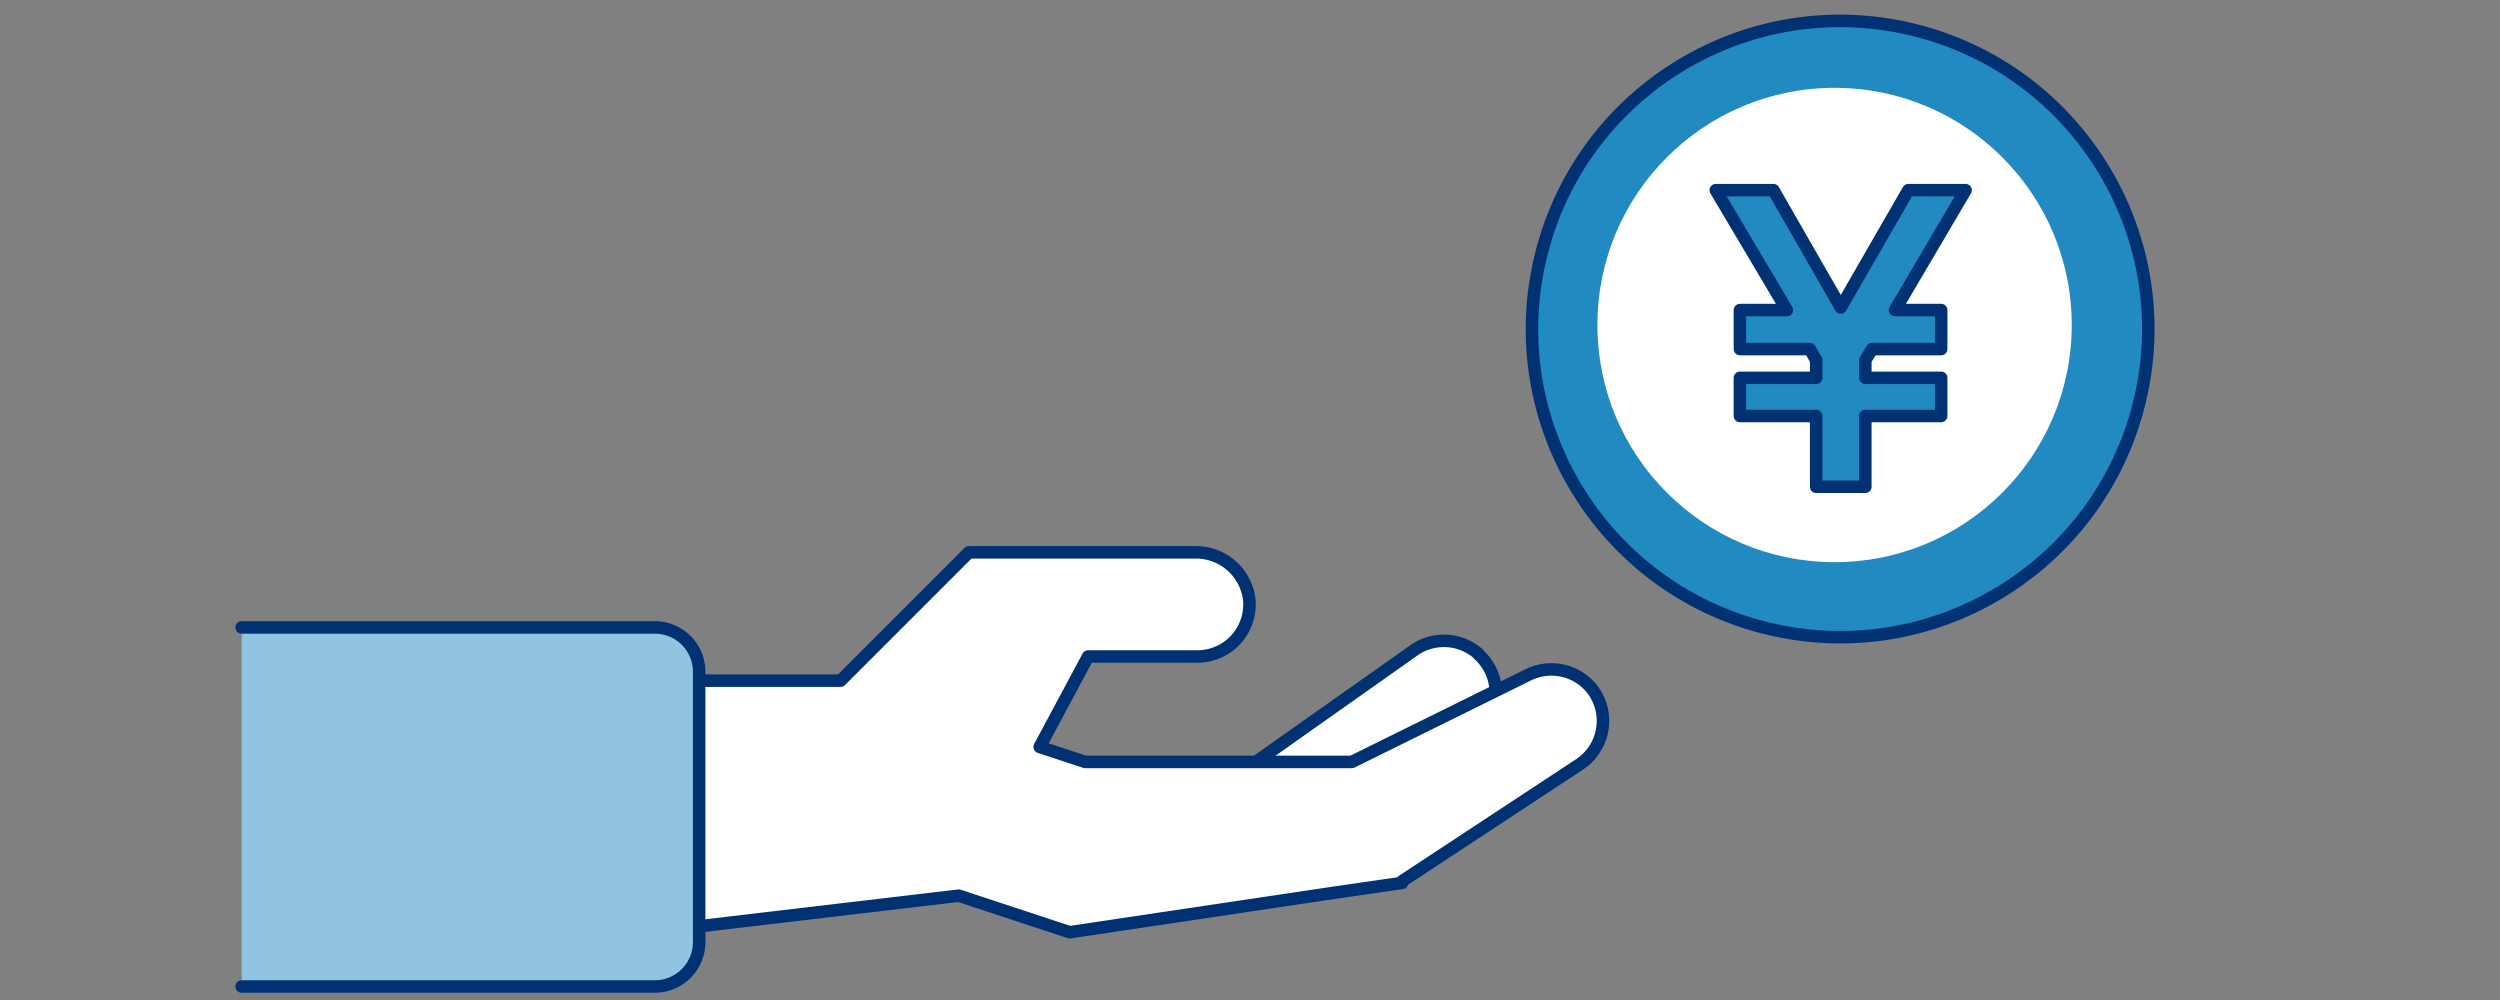 <svg xmlns="http://www.w3.org/2000/svg" viewBox="0 0 300 120"><rect x="0" y="0" width="300" height="120" fill="#808080" stroke="none"/><defs><style>.cls-1{fill:none;}.cls-2,.cls-5{fill:#fff;}.cls-2,.cls-3,.cls-4{stroke:#003273;stroke-linecap:round;stroke-linejoin:round;stroke-width:1.5px;}.cls-3{fill:#90c4e0;}.cls-4{fill:#218ac1;}</style></defs><g id="图层_2" data-name="图层 2"><g id="art"><rect class="cls-1" width="300" height="120"/><path class="cls-2" d="M177.43,78.53a6.25,6.25,0,0,1,0,9.29l-18.85,17.07,0,0-.57.38-6.64,2.07-.48.15-8.52-9.4,3.81-3.45,4.23-3,19.26-13.6a6.26,6.26,0,0,1,7.77.45Z"/><path class="cls-2" d="M191,82.62A6.26,6.26,0,0,0,183.35,81L162.22,91.43h-32l-5.46-1.8,5.81-10.85h13.12a6.25,6.25,0,0,0,6.22-6.86,6.44,6.44,0,0,0-6.49-5.64H116.27v0l0,0-15.4,15.4H74.68a7.13,7.13,0,0,0-7.13,7.12v16.31a7.13,7.13,0,0,0,8.28,7l39.23-4.63,13.31,4.39,11.37-1.7,20.5-3.06.5-.07,6.87-1,.63-.09v-.2h0l21.27-14A6.25,6.25,0,0,0,191,82.62Z"/><path class="cls-3" d="M29,75.29H78.58a5.32,5.32,0,0,1,5.32,5.32v32.44a5.33,5.33,0,0,1-5.32,5.33H29"/><circle class="cls-4" cx="220.15" cy="39" r="37" transform="matrix(0.24, -0.97, 0.97, 0.24, 130.15, 243.67)"/><circle class="cls-5" cx="220.15" cy="39" r="28.46"/><path class="cls-4" d="M217.94,58.41V49.92h-9.15V45.34h9.15V43.21l-.76-1.32h-8.39V37.21h5.64l-8.54-14.39h6.92l8.08,14.08L229,22.82h6.87L227.4,37.21h5.54v4.68h-8.29l-.81,1.32v2.13h9.1v4.58h-9.1v8.49Z"/></g></g></svg>
